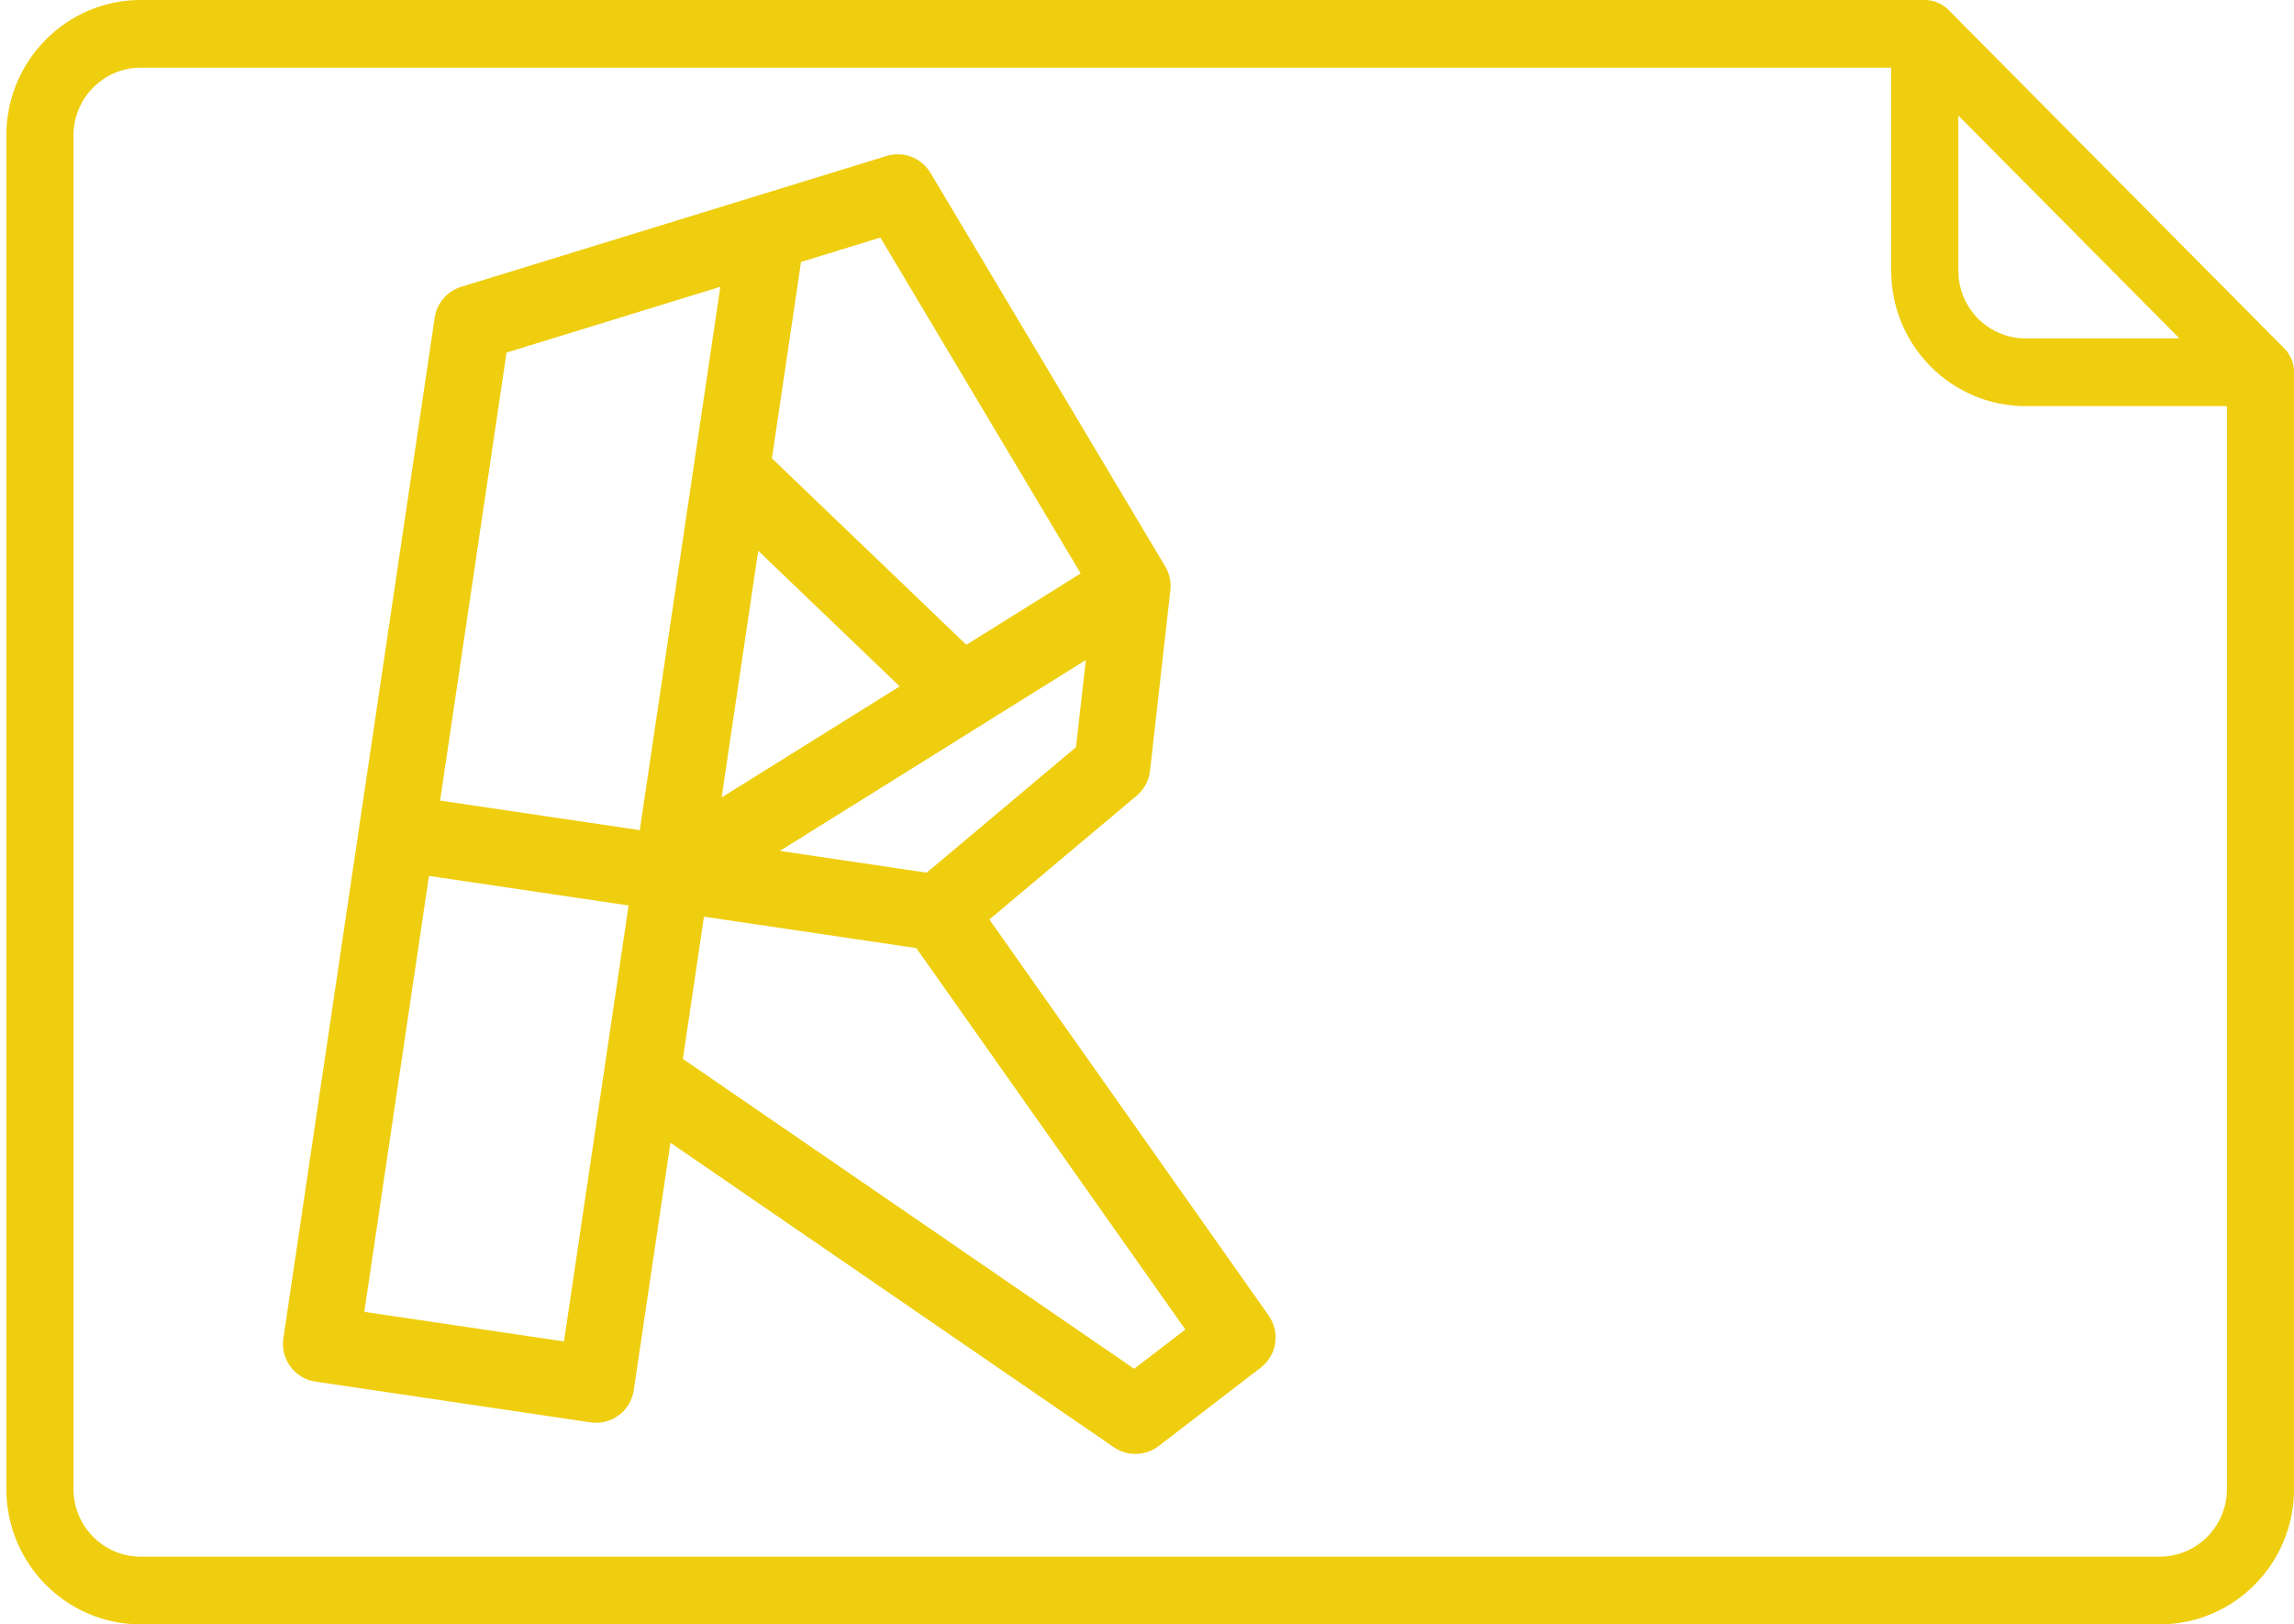 <?xml version="1.0" encoding="UTF-8" standalone="no"?>
<svg
   xmlns:dc="http://purl.org/dc/elements/1.1/"
   xmlns:cc="http://creativecommons.org/ns#"
   xmlns:rdf="http://www.w3.org/1999/02/22-rdf-syntax-ns#"
   xmlns:svg="http://www.w3.org/2000/svg"
   xmlns="http://www.w3.org/2000/svg"
   xmlns:sodipodi="http://sodipodi.sourceforge.net/DTD/sodipodi-0.dtd"
   xmlns:inkscape="http://www.inkscape.org/namespaces/inkscape"
   version="1.1"
   id="Layer_1"
   x="0px"
   y="0px"
   viewBox="0 0 723 512"
   xml:space="preserve"
   sodipodi:docname="revit_a.svg"
   width="723"
   height="512"
   inkscape:version="1.0 (4035a4fb49, 2020-05-01)"><defs
   id="defs405">
			
			
		</defs><sodipodi:namedview
   inkscape:document-rotation="0"
   pagecolor="#ffffff"
   bordercolor="#666666"
   borderopacity="1"
   objecttolerance="10"
   gridtolerance="10"
   guidetolerance="10"
   inkscape:pageopacity="0"
   inkscape:pageshadow="2"
   inkscape:window-width="1920"
   inkscape:window-height="1017"
   id="namedview403"
   showgrid="false"
   inkscape:pagecheckerboard="false"
   inkscape:zoom="1.1739077"
   inkscape:cx="291.96641"
   inkscape:cy="279.42627"
   inkscape:window-x="1912"
   inkscape:window-y="-8"
   inkscape:window-maximized="1"
   inkscape:current-layer="g368" />
<g
   id="g370"
   style="fill:#ffcc00"
   transform="matrix(0.992,0,0,1,0.529,0)">
	<g
   id="g368"
   style="fill:#ffcc00">
		<path
   style="fill:#efce0f;fill-opacity:1"
   id="path362"
   d="M 725.194,109.792 618.527,3.125 c -2,-2 -4.708,-3.125 -7.542,-3.125 H 44.149 C 20.618,0 1.483,19.135 1.483,42.667 V 469.334 C 1.483,492.865 20.618,512 44.15,512 H 685.653 c 23.531,0 42.666,-19.135 42.666,-42.667 v -352 c 0,-2.833 -1.125,-5.541 -3.125,-7.541 z m -103.542,-73.375 70.25,70.25 h -48.917 c -11.76,0 -21.333,-9.573 -21.333,-21.333 z m 85.334,432.916 c 0,11.76 -9.573,21.333 -21.333,21.333 H 44.15 c -11.76,0 -21.333,-9.573 -21.333,-21.333 V 42.667 c 0,-11.76 9.573,-21.333 21.333,-21.333 H 600.319 v 64 c 0,23.531 19.135,42.666 42.667,42.666 h 64 z"
   sodipodi:nodetypes="sssssssssssccsscsssssscsscs" />
	<path
   style="stroke-width:0.803;fill:#efce0f;fill-opacity:1"
   d="M 402.535,414.645 313.803,289.821 360.602,250.801 c 2.373,-1.981 3.889,-4.788 4.239,-7.842 l 6.467,-56.913 c 0.296,-2.607 -0.274,-5.238 -1.629,-7.491 L 295.093,54.488 c -2.858,-4.754 -8.622,-6.954 -13.954,-5.326 l -41.328,12.614 c -0.167,0.05 -0.334,0.1 -0.498,0.153 l -93.326,28.484 c -4.456,1.36 -7.727,5.138 -8.411,9.71 L 89.498,421.849 c -0.98,6.557 3.586,12.661 10.198,13.633 L 187.072,448.324 c 0.592,0.087 1.185,0.131 1.774,0.131 2.581,0 5.115,-0.819 7.21,-2.363 2.578,-1.897 4.292,-4.732 4.762,-7.879 l 11.66,-78.021 140.872,95.977 c 2.067,1.41 4.462,2.11 6.851,2.11 2.606,0 5.206,-0.831 7.374,-2.485 l 32.441,-24.718 c 5.146,-3.919 6.259,-11.17 2.518,-16.43 z M 293.893,275.063 247.239,268.206 l 97.215,-60.176 -3.126,27.478 z m -53.53,-101.477 44.942,42.761 -56.565,35.013 z m 38.81,-98.708 63.646,105.868 -36.336,22.493 c -0.006,-0.006 -0.013,-0.013 -0.019,-0.019 L 244.715,144.461 253.964,82.569 Z M 160.398,111.129 228.327,90.395 202.735,261.665 139.296,252.342 Z m 18.253,311.692 -63.438,-9.323 20.535,-137.413 63.438,9.323 z m 181.153,8.623 -143.377,-97.68 6.7,-44.836 67.478,9.917 85.457,120.217 z m 0,0"
   id="path889" /></g>
</g>
<g
   id="g372">
</g>
<g
   id="g374">
</g>
<g
   id="g376">
</g>
<g
   id="g378">
</g>
<g
   id="g380">
</g>
<g
   id="g382">
</g>
<g
   id="g384">
</g>
<g
   id="g386">
</g>
<g
   id="g388">
</g>
<g
   id="g390">
</g>
<g
   id="g392">
</g>
<g
   id="g394">
</g>
<g
   id="g396">
</g>
<g
   id="g398">
</g>
<g
   id="g400">
</g>
</svg>
